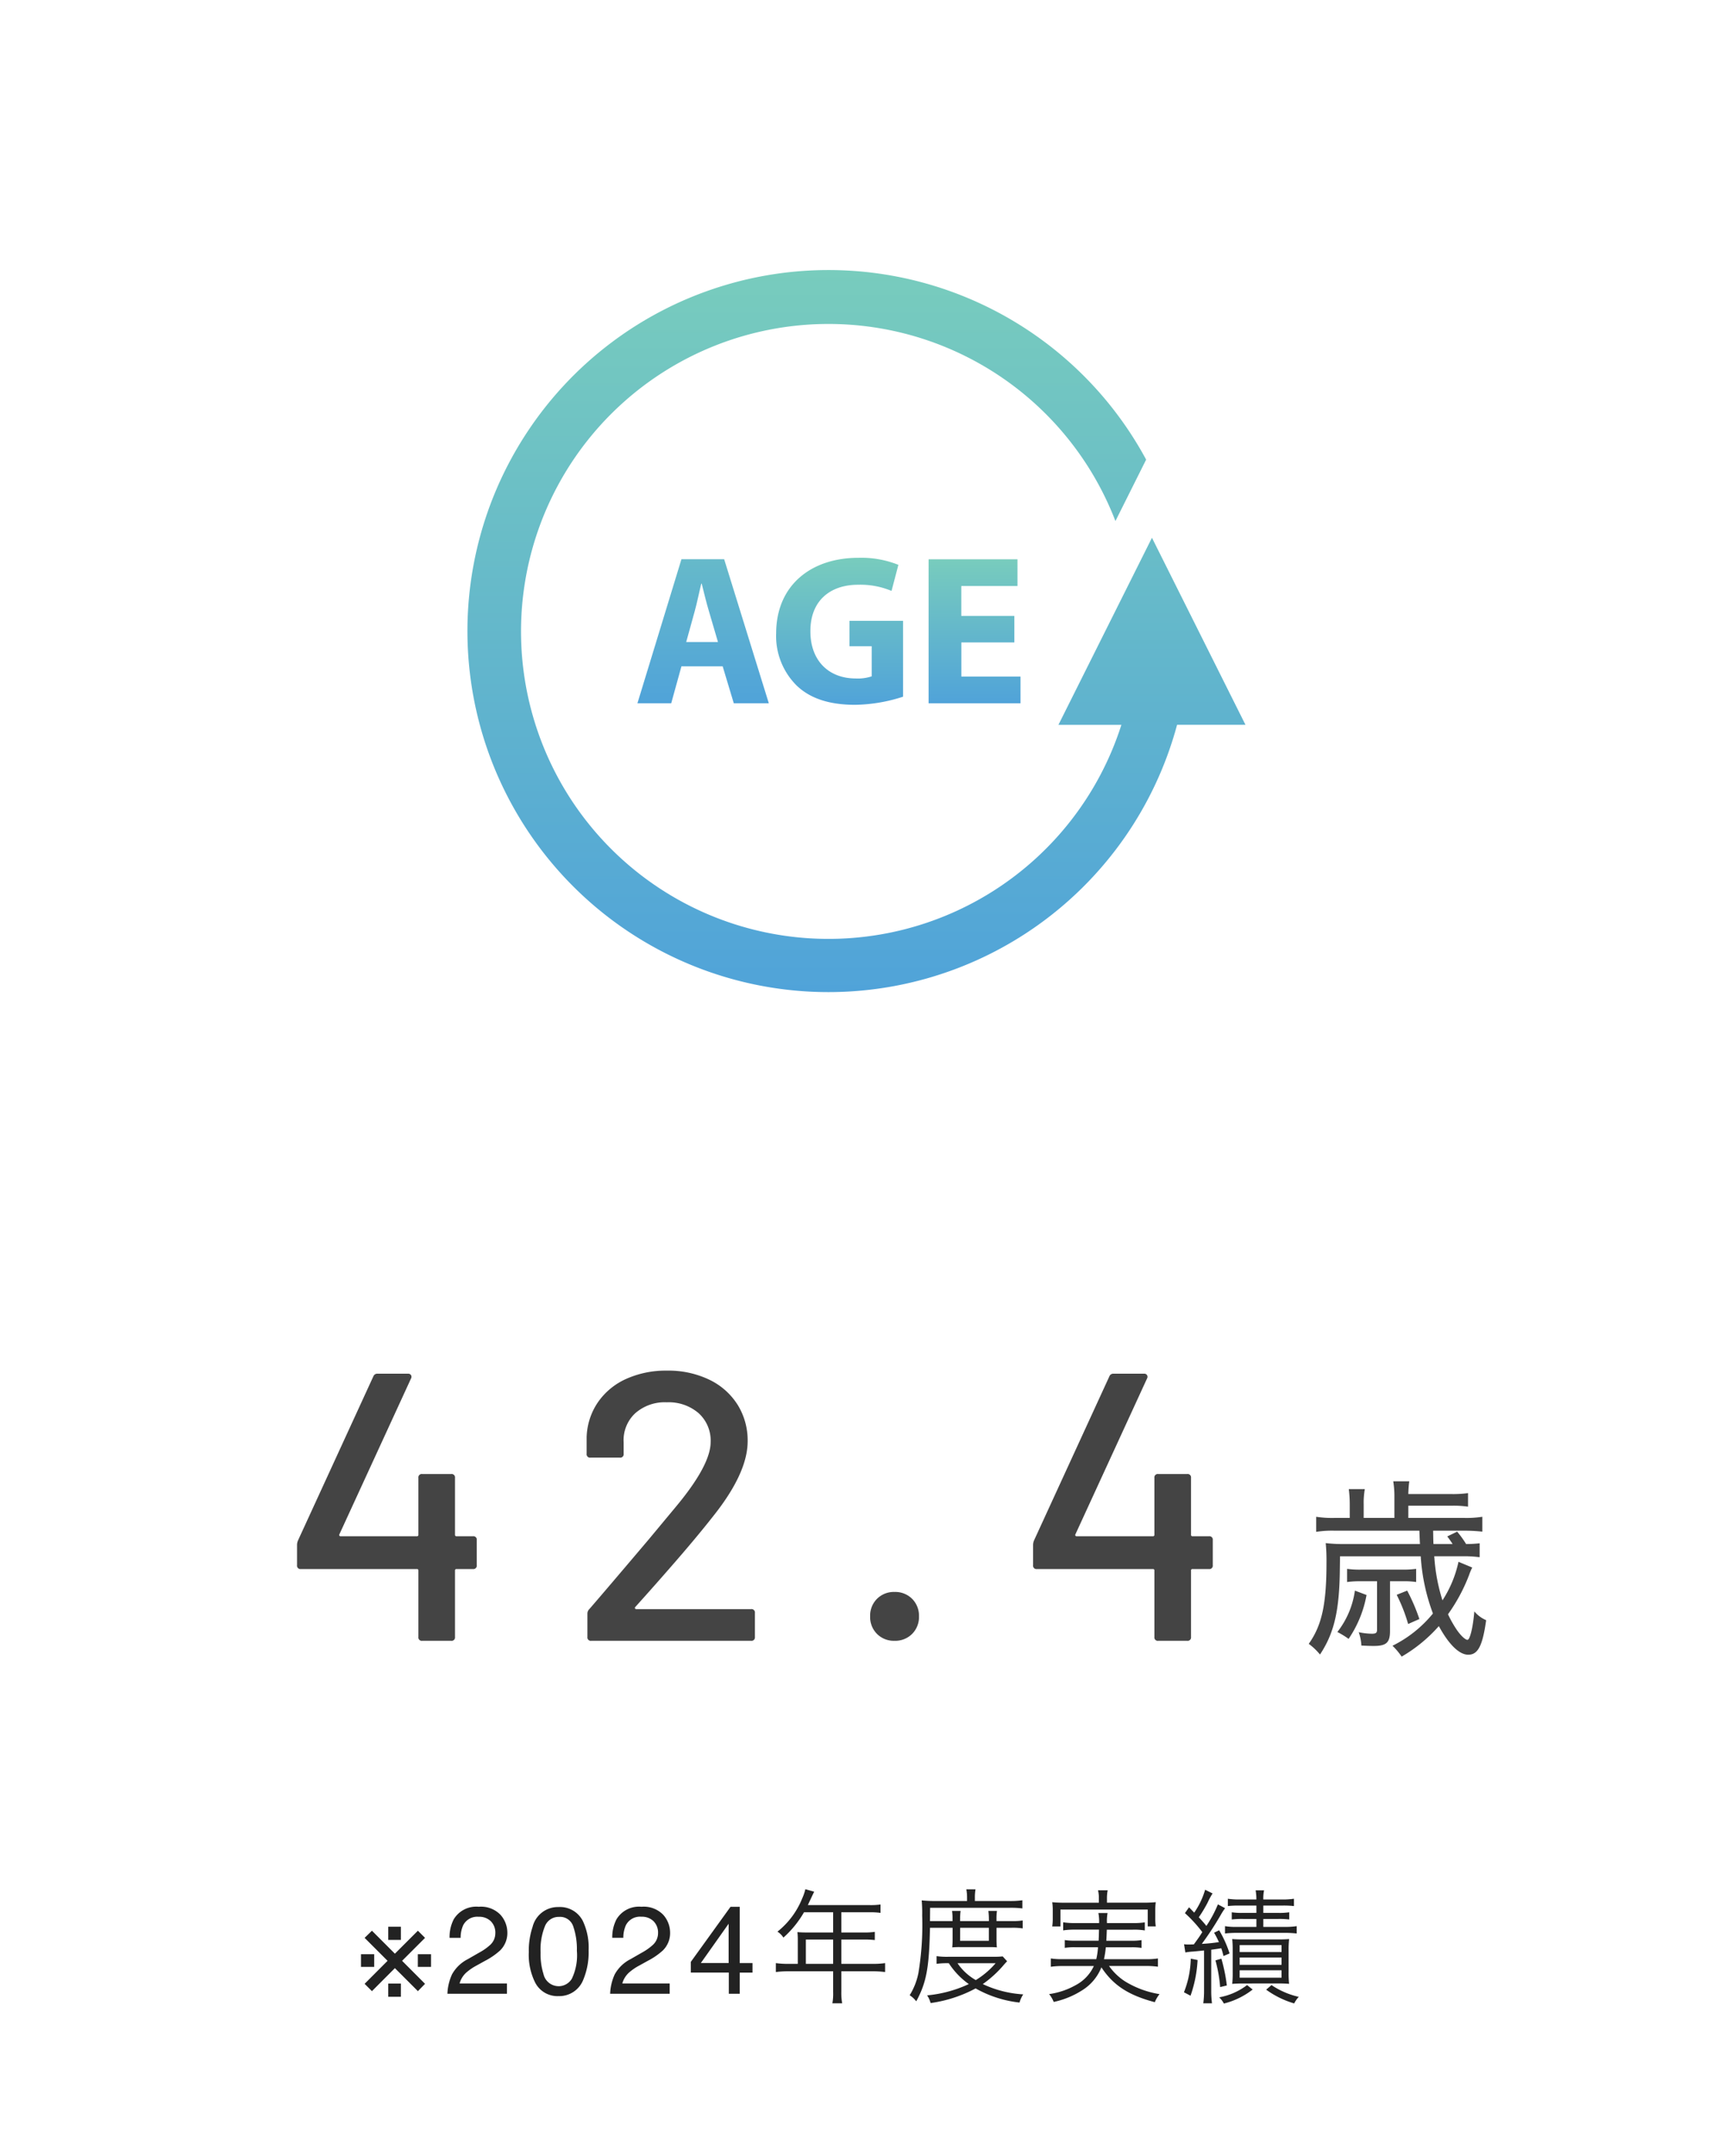 <svg xmlns="http://www.w3.org/2000/svg" xmlns:xlink="http://www.w3.org/1999/xlink" width="180" height="226" viewBox="0 0 180 226">
  <defs>
    <linearGradient id="linear-gradient" x1="0.5" x2="0.5" y2="1" gradientUnits="objectBoundingBox">
      <stop offset="0" stop-color="#78ccbd"/>
      <stop offset="1" stop-color="#50a3d9"/>
    </linearGradient>
  </defs>
  <g id="num03" transform="translate(-9293 4236)">
    <path id="パス_91985" data-name="パス 91985" d="M0,0H180V226H0Z" transform="translate(9293 -4236)" fill="#fff"/>
    <g id="circular-line-with-word-age-in-the-center" transform="translate(9342.081 -4207.644)">
      <g id="グループ_10326" data-name="グループ 10326">
        <path id="パス_91673" data-name="パス 91673" d="M81.489,53.473,71.683,33.861,61.878,53.473h6.6a32.231,32.231,0,1,1-.624-21.362l3.22-6.441a37.846,37.846,0,1,0,3.242,27.8h7.168Z" transform="translate(0 -5.845)" fill="url(#linear-gradient)"/>
        <path id="パス_91674" data-name="パス 91674" d="M35.486,81.486h3.542L40.1,77.611h4.322l1.166,3.874h3.672l-4.681-15.1H40.1Zm6-9.631c.246-.874.47-2.017.695-2.911h.044c.225.894.494,2.018.763,2.911l.941,3.206H40.6Z" transform="translate(-17.743 -36.118)" fill="url(#linear-gradient)"/>
        <path id="パス_91675" data-name="パス 91675" d="M73.154,68.9a8.414,8.414,0,0,1,3.514.647l.718-2.733a10.416,10.416,0,0,0-4.188-.74c-4.95,0-8.6,2.865-8.626,7.884a7.316,7.316,0,0,0,2.13,5.489c1.389,1.344,3.381,2.038,6.138,2.038a16.9,16.9,0,0,0,5.037-.85V72.679h-5.62v2.665H74.59V78.5a4.538,4.538,0,0,1-1.682.224c-2.8,0-4.748-1.838-4.748-4.952C68.159,70.507,70.307,68.9,73.154,68.9Z" transform="translate(-32.286 -35.958)" fill="url(#linear-gradient)"/>
        <path id="パス_91676" data-name="パス 91676" d="M105.857,69.194v-2.8H96.539V81.488h9.632v-2.8h-6.2V75.108h5.556v-2.78H99.966V69.194Z" transform="translate(-48.27 -36.12)" fill="url(#linear-gradient)"/>
      </g>
    </g>
    <path id="パス_92731" data-name="パス 92731" d="M-43.42-10.96a.354.354,0,0,1,.4.4v2.64a.354.354,0,0,1-.4.4h-1.72a.141.141,0,0,0-.16.16V-.4a.354.354,0,0,1-.4.4h-3.04a.354.354,0,0,1-.4-.4V-7.36a.141.141,0,0,0-.16-.16H-61.46a.354.354,0,0,1-.4-.4v-2.16a1.259,1.259,0,0,1,.12-.48l7.88-17.16a.439.439,0,0,1,.44-.28h3.2a.344.344,0,0,1,.3.14.338.338,0,0,1,.02.34l-7.52,16.36a.132.132,0,0,0,0,.14.135.135,0,0,0,.12.06h8a.141.141,0,0,0,.16-.16v-5.96a.354.354,0,0,1,.4-.4h3.04a.354.354,0,0,1,.4.4v5.96a.141.141,0,0,0,.16.16Zm17,7.44a.132.132,0,0,0,0,.14.135.135,0,0,0,.12.06h12.04a.354.354,0,0,1,.4.4V-.4a.354.354,0,0,1-.4.4H-31.02a.354.354,0,0,1-.4-.4V-2.84a.655.655,0,0,1,.2-.48q1.36-1.56,6.24-7.32l2.76-3.32q3.72-4.44,3.72-6.88a3.876,3.876,0,0,0-1.26-3.02A4.788,4.788,0,0,0-23.1-25a4.664,4.664,0,0,0-3.32,1.16,3.85,3.85,0,0,0-1.2,3.04v1.2a.354.354,0,0,1-.4.4H-31.1a.354.354,0,0,1-.4-.4v-1.72A6.818,6.818,0,0,1-30.32-25a7.127,7.127,0,0,1,2.98-2.46,10.08,10.08,0,0,1,4.24-.86,9.9,9.9,0,0,1,4.48.96,7.141,7.141,0,0,1,2.96,2.64,7.071,7.071,0,0,1,1.04,3.8q0,3.32-3.6,7.84-1.6,2.04-3.8,4.58T-26.42-3.52ZM.78,0A2.492,2.492,0,0,1-1.06-.72a2.492,2.492,0,0,1-.72-1.84A2.492,2.492,0,0,1-1.06-4.4,2.492,2.492,0,0,1,.78-5.12a2.492,2.492,0,0,1,1.84.72,2.492,2.492,0,0,1,.72,1.84A2.492,2.492,0,0,1,2.62-.72,2.492,2.492,0,0,1,.78,0ZM33.74-10.96a.354.354,0,0,1,.4.4v2.64a.354.354,0,0,1-.4.4H32.02a.141.141,0,0,0-.16.16V-.4a.354.354,0,0,1-.4.4H28.42a.354.354,0,0,1-.4-.4V-7.36a.141.141,0,0,0-.16-.16H15.7a.354.354,0,0,1-.4-.4v-2.16a1.259,1.259,0,0,1,.12-.48L23.3-27.72a.439.439,0,0,1,.44-.28h3.2a.344.344,0,0,1,.3.14.338.338,0,0,1,.02.34L19.74-11.16a.132.132,0,0,0,0,.14.135.135,0,0,0,.12.06h8a.141.141,0,0,0,.16-.16v-5.96a.354.354,0,0,1,.4-.4h3.04a.354.354,0,0,1,.4.4v5.96a.141.141,0,0,0,.16.16Zm26.68-.58a17.25,17.25,0,0,1,1.98.1V-13a10.658,10.658,0,0,1-1.94.12H54.64v-1.28h4.5a10.4,10.4,0,0,1,1.76.1v-1.42a11.3,11.3,0,0,1-1.76.1h-4.5a11.541,11.541,0,0,1,.1-1.34H53.06a9.994,9.994,0,0,1,.12,1.64v2.2H49.96v-1.38a8.072,8.072,0,0,1,.12-1.64H48.4a13.116,13.116,0,0,1,.1,1.64v1.38H46.96A10.874,10.874,0,0,1,44.98-13v1.58a10.658,10.658,0,0,1,1.94-.12H55.8c.04,1.02.04,1.02.06,1.4H47.9a15.437,15.437,0,0,1-1.92-.1,19.328,19.328,0,0,1,.08,2.06c0,4.34-.48,6.56-1.86,8.5a6.356,6.356,0,0,1,1.18,1.12c1.48-2.24,2.04-4.58,2.08-8.96l.02-1.34h8.46a20.762,20.762,0,0,0,1.28,6A12.745,12.745,0,0,1,52.98.52a7.086,7.086,0,0,1,.96,1.14,15.721,15.721,0,0,0,3.9-3.2c1.04,1.92,2.14,3,3.08,3,1.02,0,1.5-.92,1.88-3.62a3.346,3.346,0,0,1-1.24-.92C61.42-1.4,61.1-.1,60.84-.1c-.22,0-.68-.42-1.1-1.02a11.958,11.958,0,0,1-.94-1.66,18.241,18.241,0,0,0,2.22-4.14,6.225,6.225,0,0,1,.32-.76l-1.44-.6a12.1,12.1,0,0,1-1.68,4.04,19.24,19.24,0,0,1-.86-4.62h2.92a11.93,11.93,0,0,1,1.84.1v-1.46a13.36,13.36,0,0,1-1.42.08,10.444,10.444,0,0,0-.94-1.3l-1.04.5a8.089,8.089,0,0,1,.56.8h-2c-.02-.3-.02-.3-.04-1.4Zm-9.06,5.3v5.1c0,.3-.12.4-.54.4A7.138,7.138,0,0,1,49.44-.9,4.968,4.968,0,0,1,49.72.5c.84.04.98.04,1.32.04,1.3,0,1.68-.36,1.68-1.56V-6.24h1.34a8.465,8.465,0,0,1,1.4.08V-7.54a10.391,10.391,0,0,1-1.44.08h-4.3a9.709,9.709,0,0,1-1.5-.08v1.38a10.569,10.569,0,0,1,1.5-.08Zm-2.32.98A9.067,9.067,0,0,1,47.2-.92a8.712,8.712,0,0,1,1.18.72,11.977,11.977,0,0,0,1.88-4.6Zm4.38.44a17.114,17.114,0,0,1,1.2,3.06l1.18-.52a19.917,19.917,0,0,0-1.28-2.98Z" transform="translate(9386 -4064)" fill="#444"/>
    <path id="パス_92732" data-name="パス 92732" d="M-43.254-6.608l.749.749-2.406,2.406,2.406,2.412-.749.768-2.412-2.412L-48.072-.273l-.768-.768,2.406-2.412L-48.84-5.859l.768-.749L-45.666-4.2Zm1.377,2.463v1.327h-1.384V-4.145Zm-5.96,0v1.327h-1.384V-4.145Zm1.473-2.882h1.327v1.384h-1.327Zm0,5.96h1.327V.317h-1.327ZM-40.158,0a5.3,5.3,0,0,1,.486-2.044,3.931,3.931,0,0,1,1.647-1.581l1.219-.7a5.738,5.738,0,0,0,1.149-.812,1.669,1.669,0,0,0,.521-1.206,1.684,1.684,0,0,0-.476-1.26,1.735,1.735,0,0,0-1.27-.467,1.659,1.659,0,0,0-1.625.889,3.181,3.181,0,0,0-.267,1.32h-1.162A4.08,4.08,0,0,1-39.5-7.8a2.749,2.749,0,0,1,2.622-1.32,2.841,2.841,0,0,1,2.282.844,2.824,2.824,0,0,1,.72,1.879,2.554,2.554,0,0,1-.768,1.866A7.519,7.519,0,0,1-36.235-3.44l-.87.482a5.633,5.633,0,0,0-.978.654,2.382,2.382,0,0,0-.8,1.225h4.964V0Zm11.64-9.09a2.686,2.686,0,0,1,2.552,1.454,6.5,6.5,0,0,1,.609,3.079,7.413,7.413,0,0,1-.552,3.066A2.7,2.7,0,0,1-28.524.248a2.619,2.619,0,0,1-2.437-1.422,6.51,6.51,0,0,1-.667-3.187,7.873,7.873,0,0,1,.4-2.66A2.737,2.737,0,0,1-28.517-9.09Zm-.013,8.3a1.626,1.626,0,0,0,1.416-.787,5.7,5.7,0,0,0,.527-2.933,7.246,7.246,0,0,0-.381-2.549,1.449,1.449,0,0,0-1.479-1,1.546,1.546,0,0,0-1.476.949,6.553,6.553,0,0,0-.467,2.8,6.866,6.866,0,0,0,.3,2.234A1.626,1.626,0,0,0-28.53-.793ZM-23.1,0a5.3,5.3,0,0,1,.486-2.044,3.931,3.931,0,0,1,1.647-1.581l1.219-.7A5.738,5.738,0,0,0-18.6-5.142a1.669,1.669,0,0,0,.521-1.206,1.684,1.684,0,0,0-.476-1.26,1.735,1.735,0,0,0-1.27-.467,1.659,1.659,0,0,0-1.625.889,3.182,3.182,0,0,0-.267,1.32h-1.162A4.08,4.08,0,0,1-22.438-7.8a2.749,2.749,0,0,1,2.622-1.32,2.841,2.841,0,0,1,2.282.844,2.824,2.824,0,0,1,.72,1.879,2.554,2.554,0,0,1-.768,1.866A7.519,7.519,0,0,1-19.175-3.44l-.87.482a5.633,5.633,0,0,0-.978.654,2.382,2.382,0,0,0-.8,1.225h4.964V0Zm12.421-3.218v-4.12l-2.914,4.12ZM-10.658,0V-2.222h-3.986V-3.339l4.164-5.776h.965v5.9h1.339v1H-9.515V0Zm7.23-3.133h-.988a8.989,8.989,0,0,1-1.313-.078v.936a9.369,9.369,0,0,1,1.313-.078H.277V-.208A5.787,5.787,0,0,1,.2,1H1.226A5.928,5.928,0,0,1,1.135-.208V-2.353H4.411a9.369,9.369,0,0,1,1.313.078v-.936a8.746,8.746,0,0,1-1.313.078H1.135V-5.681H3.5a9.406,9.406,0,0,1,1.144.052v-.858a7.024,7.024,0,0,1-1.157.065H1.135V-8.541H4.073a7.1,7.1,0,0,1,1.17.065V-9.36a6.818,6.818,0,0,1-1.17.065H-2.375l.494-1.053c.078-.156.117-.247.169-.351l-.923-.26a5.146,5.146,0,0,1-.325.949,8.472,8.472,0,0,1-2.6,3.5,2.041,2.041,0,0,1,.624.624A10.7,10.7,0,0,0-2.778-8.541H.277v2.119H-2.544c-.364,0-.65-.013-.923-.039a7.206,7.206,0,0,1,.039.767Zm.845,0V-5.681H.277v2.548ZM12.8-6.916v1.274a7.642,7.642,0,0,1-.039.78,7.667,7.667,0,0,1,.936-.026h2.9a6.879,6.879,0,0,1,.845.026,6.939,6.939,0,0,1-.039-.78V-6.916h1.56a6.8,6.8,0,0,1,1.183.065v-.832a6.8,6.8,0,0,1-1.183.065H17.4v-.195a5.18,5.18,0,0,1,.052-.871h-.9a7.788,7.788,0,0,1,.052.858v.208H13.589v-.221a5.669,5.669,0,0,1,.052-.845h-.9a5.309,5.309,0,0,1,.052.858v.208H10.43l.013-1.391h8.32a9.633,9.633,0,0,1,1.352.065V-9.8a9.123,9.123,0,0,1-1.417.078H15.136V-10.1a4.961,4.961,0,0,1,.065-.845h-.962a4.247,4.247,0,0,1,.078.845v.377H10.9c-.507,0-.923-.026-1.339-.065A14.871,14.871,0,0,1,9.611-8.2,30.678,30.678,0,0,1,9.221-2.2,6.893,6.893,0,0,1,8.3.156a2.628,2.628,0,0,1,.689.637c1.066-1.963,1.352-3.5,1.443-7.709Zm.793,0H16.6v1.365H13.589Zm4.459,3a8.074,8.074,0,0,1-.9.039H12.432a7.805,7.805,0,0,1-1.313-.065v.806A8.128,8.128,0,0,1,12.406-3.2,8.01,8.01,0,0,0,14.5-1.014,13.226,13.226,0,0,1,10.131.169a2.587,2.587,0,0,1,.364.806A14.081,14.081,0,0,0,15.214-.559a12.071,12.071,0,0,0,4.6,1.482,3.217,3.217,0,0,1,.39-.858,11.509,11.509,0,0,1-4.238-1.079,11.741,11.741,0,0,0,2.106-1.9c.221-.26.286-.325.442-.494Zm-.741.715a8.663,8.663,0,0,1-2.08,1.768A5.747,5.747,0,0,1,13.316-3.2ZM33.1-2.912a8.519,8.519,0,0,1,1.222.078V-3.7a7.387,7.387,0,0,1-1.209.078H28.669a9.721,9.721,0,0,0,.195-1.248H31.49a6.244,6.244,0,0,1,1.118.065v-.819a6.244,6.244,0,0,1-1.118.065H28.916c.026-.429.039-.741.052-1.157H31.7a6.858,6.858,0,0,1,1.248.078v-.845A7.592,7.592,0,0,1,31.7-7.41H28.981a4.68,4.68,0,0,1,.065-1.053h-.962a4.74,4.74,0,0,1,.078,1.053H25.64a7.7,7.7,0,0,1-1.248-.078v.845a8.041,8.041,0,0,1,1.248-.078h2.509c-.013.507-.013.65-.039,1.157H25.692a6.407,6.407,0,0,1-1.131-.065v.819a6.318,6.318,0,0,1,1.131-.065h2.353a7.632,7.632,0,0,1-.182,1.248H24.3A7.212,7.212,0,0,1,23.1-3.7v.871a8.589,8.589,0,0,1,1.209-.078h3.3A4.321,4.321,0,0,1,25.7-.9a7.888,7.888,0,0,1-2.782.936A3.044,3.044,0,0,1,23.4.858a8.965,8.965,0,0,0,2.951-1.2A5.015,5.015,0,0,0,28.4-2.769C29.644-.884,31.243.156,34,.884a3.36,3.36,0,0,1,.494-.845,9.9,9.9,0,0,1-3.6-1.326A6.079,6.079,0,0,1,29.2-2.912Zm-4.966-6.63H24.561a12.821,12.821,0,0,1-1.313-.052,5.99,5.99,0,0,1,.052.884v.754a5.952,5.952,0,0,1-.052.9h.858V-8.827h9.152v1.768H34.1a5.842,5.842,0,0,1-.052-.9v-.767a5.92,5.92,0,0,1,.052-.871,12.714,12.714,0,0,1-1.3.052H28.981v-.494a4.133,4.133,0,0,1,.078-.806H28.045a3.407,3.407,0,0,1,.091.806ZM37.2-4.329a6.568,6.568,0,0,1,.741-.091c.052,0,.455-.039,1.222-.117V-.325A9.837,9.837,0,0,1,39.082,1h.91a9.838,9.838,0,0,1-.078-1.326v-4.29c.39-.052.7-.091,1.053-.156.091.273.13.4.234.819l.637-.273a12.015,12.015,0,0,0-1.092-2.431l-.533.26a9.022,9.022,0,0,1,.507.988c-.689.091-.962.13-1.794.182A32.217,32.217,0,0,0,40.9-8.242a6.694,6.694,0,0,1,.468-.728l-.754-.4a12.583,12.583,0,0,1-1.209,2.262c-.221-.286-.364-.442-.793-.91a14.43,14.43,0,0,0,.923-1.534,7.521,7.521,0,0,1,.52-.962l-.78-.39a8.282,8.282,0,0,1-1.144,2.4c-.234-.234-.26-.273-.546-.559l-.429.611a13.968,13.968,0,0,1,1.82,1.989c-.312.507-.377.585-.884,1.287-.338.013-.455.013-.546.013a3.148,3.148,0,0,1-.481-.026Zm7.449-4.914v.767h-1.4a6.712,6.712,0,0,1-1.183-.065v.754a9.7,9.7,0,0,1,1.183-.052h1.4v.832H42.618a6.927,6.927,0,0,1-1.261-.078v.767a11.771,11.771,0,0,1,1.261-.065h5.044a11.123,11.123,0,0,1,1.209.065v-.767a7.96,7.96,0,0,1-1.209.078H45.374v-.832h1.573a8.876,8.876,0,0,1,1.144.052v-.754a6.545,6.545,0,0,1-1.17.065H45.374v-.767H47.35a9.57,9.57,0,0,1,1.235.052v-.767a8.277,8.277,0,0,1-1.248.078H45.374a4.232,4.232,0,0,1,.078-.962h-.884a5.234,5.234,0,0,1,.078.962H42.878a7.907,7.907,0,0,1-1.222-.078v.767a9.267,9.267,0,0,1,1.2-.052ZM37.769-3.679a10.1,10.1,0,0,1-.715,3.523l.689.364a13.226,13.226,0,0,0,.741-3.744Zm2.587.182A14.953,14.953,0,0,1,40.85-.7l.7-.169a17.569,17.569,0,0,0-.572-2.808Zm6.6,2.418c.442,0,.728.013,1.118.039A10.867,10.867,0,0,1,48.026-2.3V-4.524a10.172,10.172,0,0,1,.052-1.209c-.338.026-.6.039-1.157.039H43.255c-.546,0-.832-.013-1.144-.039a9.6,9.6,0,0,1,.052,1.17v2.327a9.661,9.661,0,0,1-.052,1.2c.325-.026.7-.039,1.17-.039ZM42.891-5.1h4.394v.728H42.891Zm0,1.3h4.394v.767H42.891Zm0,1.339h4.394v.78H42.891ZM45.673-.429a9.53,9.53,0,0,0,2.938,1.443,2.915,2.915,0,0,1,.481-.689A8.433,8.433,0,0,1,46.232-.91Zm-2-.481A6.843,6.843,0,0,1,40.746.377a2.33,2.33,0,0,1,.494.65A8.074,8.074,0,0,0,44.256-.442Z" transform="translate(9380.064 -4027)" fill="#222"/>
  </g>
</svg>
